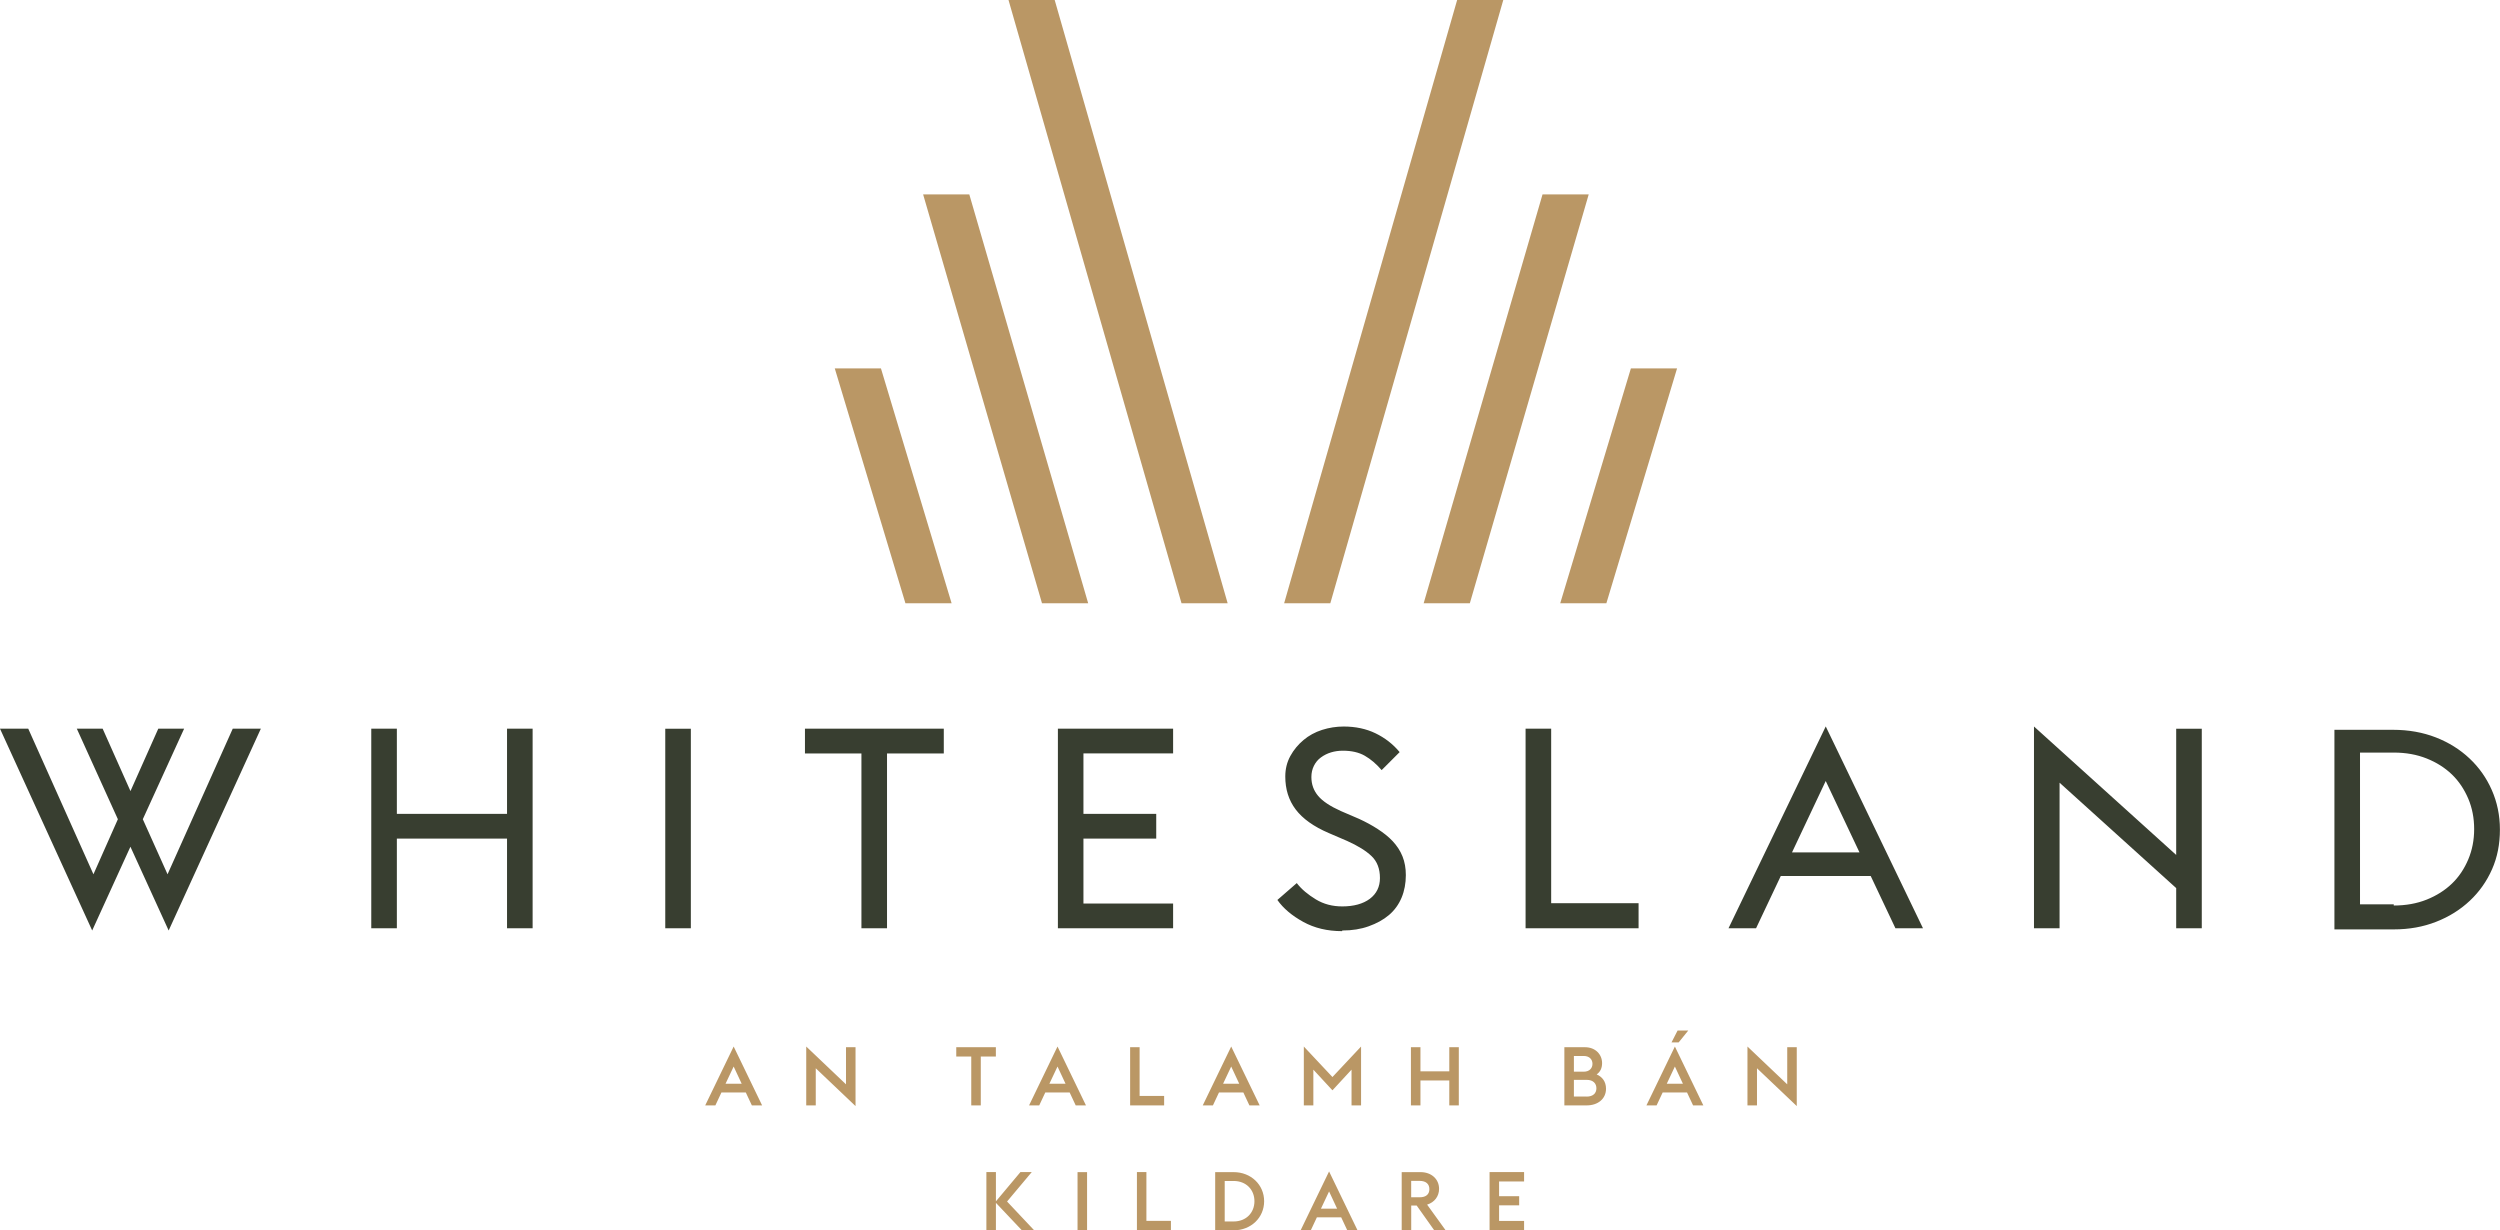 <?xml version="1.0" encoding="UTF-8"?>
<svg id="Layer_1" data-name="Layer 1" xmlns="http://www.w3.org/2000/svg" viewBox="0 0 585.22 288">
  <defs>
    <style>
      .cls-1 {
        fill: #ba9765;
      }

      .cls-2 {
        fill: #383e30;
      }
    </style>
  </defs>
  <path class="cls-2" d="M546.46,170.85v46.71h13.88c3.62,0,6.91-.59,9.93-1.78,3.03-1.18,5.66-2.83,7.89-4.93,2.24-2.11,3.95-4.54,5.2-7.37,1.25-2.83,1.84-5.92,1.84-9.28s-.66-6.45-1.91-9.28c-1.25-2.83-2.96-5.26-5.2-7.37-2.24-2.11-4.87-3.75-7.89-4.93-3.03-1.18-6.38-1.78-10-1.78h-13.75ZM560.35,211.7h-7.9v-35.53h7.9c2.83,0,5.39.46,7.7,1.38,2.3.92,4.28,2.17,5.92,3.75,1.64,1.58,2.89,3.49,3.82,5.66.92,2.17,1.38,4.54,1.38,7.11s-.46,4.93-1.38,7.11c-.92,2.17-2.17,4.08-3.82,5.66-1.64,1.58-3.62,2.83-5.92,3.75-2.3.92-4.87,1.38-7.7,1.38v-.26ZM509.42,207.89v9.41h5.99v-46.71h-5.99v29.54l-33.29-30.07v47.24h5.99v-34.08l27.3,24.67ZM419.49,199.53l7.89-16.71,7.9,16.71h-15.79ZM427.38,170.06l-22.76,47.24h6.45l5.79-12.24h21.05l5.79,12.24h6.45l-22.76-47.24ZM357.12,170.58v46.71h26.45v-5.86h-20.46v-40.86h-5.99ZM314.22,217.82c2.3,0,4.34-.33,6.18-.99,1.84-.66,3.42-1.51,4.74-2.63s2.3-2.5,2.96-4.08c.66-1.58.99-3.36.99-5.26,0-1.64-.26-3.09-.79-4.41s-1.32-2.5-2.3-3.55-2.17-1.97-3.49-2.83c-1.32-.86-2.76-1.64-4.34-2.37l-4.28-1.84c-2.5-1.12-4.28-2.3-5.33-3.55-1.05-1.25-1.58-2.7-1.58-4.41,0-.99.2-1.84.59-2.63.4-.79.92-1.45,1.65-1.97.72-.53,1.51-.92,2.37-1.18.86-.26,1.78-.39,2.76-.39,2.04,0,3.75.39,5.13,1.18,1.38.79,2.7,1.91,3.95,3.36l4.21-4.21c-1.58-1.91-3.49-3.36-5.66-4.41-2.17-1.05-4.67-1.58-7.43-1.58-1.71,0-3.42.26-5.07.79-1.65.53-3.09,1.32-4.34,2.37s-2.3,2.3-3.09,3.75c-.79,1.45-1.18,3.03-1.18,4.8,0,2.96.79,5.53,2.43,7.7,1.64,2.17,4.21,4.01,7.76,5.53l4.28,1.84c2.5,1.12,4.41,2.3,5.72,3.55s1.97,2.96,1.97,5.13c0,2.04-.79,3.68-2.37,4.87-1.58,1.18-3.75,1.78-6.45,1.78-2.3,0-4.34-.53-6.18-1.64-1.84-1.12-3.36-2.37-4.47-3.82l-4.54,3.95c1.38,1.97,3.42,3.68,6.05,5.13,2.63,1.45,5.66,2.17,9.08,2.17l.07-.13ZM247.64,170.58v46.71h26.97v-5.79h-20.99v-15.2h17.04v-5.79h-17.04v-14.15h20.99v-5.79h-26.97ZM201.65,176.37v40.92h5.99v-40.92h13.29v-5.79h-32.5v5.79h13.22ZM155.73,217.3h5.99v-46.71h-5.99v46.71ZM86.91,170.58v46.71h5.99v-20.99h25.79v20.99h5.99v-46.71h-5.99v19.94h-25.79v-19.94h-5.99ZM0,170.58l21.58,47.24,8.95-19.61,8.95,19.61,21.58-47.24h-6.58l-15.26,34.08-5.79-12.89,9.67-21.19h-6.05l-6.51,14.61-6.51-14.61h-6.05l9.61,21.19-5.72,12.89-15.26-34.08H0Z"/>
  <polygon class="cls-1" points="236.08 0 276.58 141.22 287.38 141.22 246.89 0 236.08 0"/>
  <polygon class="cls-1" points="226.9 45.5 254.73 141.22 243.92 141.22 216.09 45.5 226.9 45.5"/>
  <polygon class="cls-1" points="206.22 86.24 222.76 141.22 211.95 141.22 195.41 86.24 206.22 86.24"/>
  <g>
    <path class="cls-1" d="M411.29,250.07l9.31,8.85v-13.78h-2.23v8.69l-9.31-8.85v13.78h2.23v-8.69ZM390.17,253.69l1.9-4.03,1.88,4.03h-3.78ZM392.07,244.98l-6.66,13.78h2.38l1.42-3.03h5.7l1.42,3.03h2.4l-6.66-13.78ZM392.7,241.24l-1.42,2.78h1.67l2.25-2.78h-2.49ZM371.42,256.69h-2.99v-3.91h2.99c1.54,0,2.28.86,2.28,1.98s-.75,1.94-2.28,1.94M370.73,250.87h-2.3v-3.68h2.3c1.36,0,2.05.84,2.05,1.84s-.69,1.84-2.05,1.84M366.2,245.14v13.62h5.22c2.63,0,4.53-1.53,4.53-3.91,0-1.69-.92-2.8-2.19-3.34.81-.58,1.27-1.42,1.27-2.65,0-2.01-1.54-3.72-4.01-3.72h-4.82ZM330.28,245.14v13.62h2.23v-5.83h6.75v5.83h2.23v-13.62h-2.23v5.64h-6.75v-5.64h-2.23ZM305.21,244.98v13.78h2.23v-8.37l4.47,4.84,4.47-4.84v8.37h2.23v-13.78l-6.7,7.14-6.7-7.14ZM286.31,253.69l1.9-4.03,1.88,4.03h-3.78ZM288.21,244.98l-6.66,13.78h2.38l1.42-3.03h5.7l1.42,3.03h2.4l-6.66-13.78ZM264.55,245.14v13.62h7.96v-2.21h-5.74v-11.42h-2.23ZM245.65,253.69l1.9-4.03,1.88,4.03h-3.78ZM247.55,244.98l-6.66,13.78h2.38l1.42-3.03h5.7l1.42,3.03h2.4l-6.66-13.78ZM227.36,247.32v11.44h2.23v-11.44h3.53v-2.19h-9.27v2.19h3.51ZM190.96,250.07l9.31,8.85v-13.78h-2.23v8.69l-9.31-8.85v13.78h2.23v-8.69ZM169.84,253.69l1.9-4.03,1.88,4.03h-3.78ZM171.74,244.98l-6.66,13.78h2.38l1.42-3.03h5.7l1.42,3.03h2.4l-6.66-13.78Z"/>
    <path class="cls-1" d="M348.69,274.38v13.62h8.08v-2.19h-5.85v-3.65h4.7v-2.15h-4.7v-3.45h5.85v-2.19h-8.08ZM332.32,280.27h-1.98v-3.84h1.98c1.53,0,2.28.77,2.28,1.94s-.75,1.9-2.28,1.9M331.63,282.2l4.11,5.8h2.67l-4.34-6.01c1.73-.54,2.8-1.94,2.8-3.7,0-2.28-1.8-3.91-4.34-3.91h-4.41v13.62h2.23v-5.8h1.29ZM309.22,282.93l1.9-4.03,1.88,4.03h-3.78ZM311.12,274.22l-6.66,13.78h2.38l1.42-3.03h5.7l1.42,3.03h2.4l-6.66-13.78ZM288.78,285.93h-2.09v-9.48h2.09c2.94,0,4.87,2.05,4.87,4.74s-1.94,4.74-4.87,4.74M284.46,274.38v13.62h4.32c4.07,0,7.14-2.96,7.14-6.81s-3.07-6.81-7.14-6.81h-4.32ZM266.14,274.38v13.62h7.96v-2.21h-5.74v-11.42h-2.23ZM252.24,288h2.23v-13.62h-2.23v13.62ZM230.9,274.38v13.62h2.23v-6.43l6.08,6.43h2.88l-6.35-6.74,5.78-6.89h-2.65l-5.74,6.85v-6.85h-2.23Z"/>
  </g>
  <polygon class="cls-1" points="341.1 0 300.6 141.22 311.41 141.22 351.9 0 341.1 0"/>
  <polygon class="cls-1" points="361.09 45.5 333.26 141.22 344.07 141.22 371.9 45.5 361.09 45.5"/>
  <polygon class="cls-1" points="381.77 86.24 365.23 141.22 376.03 141.22 392.58 86.24 381.77 86.24"/>
</svg>